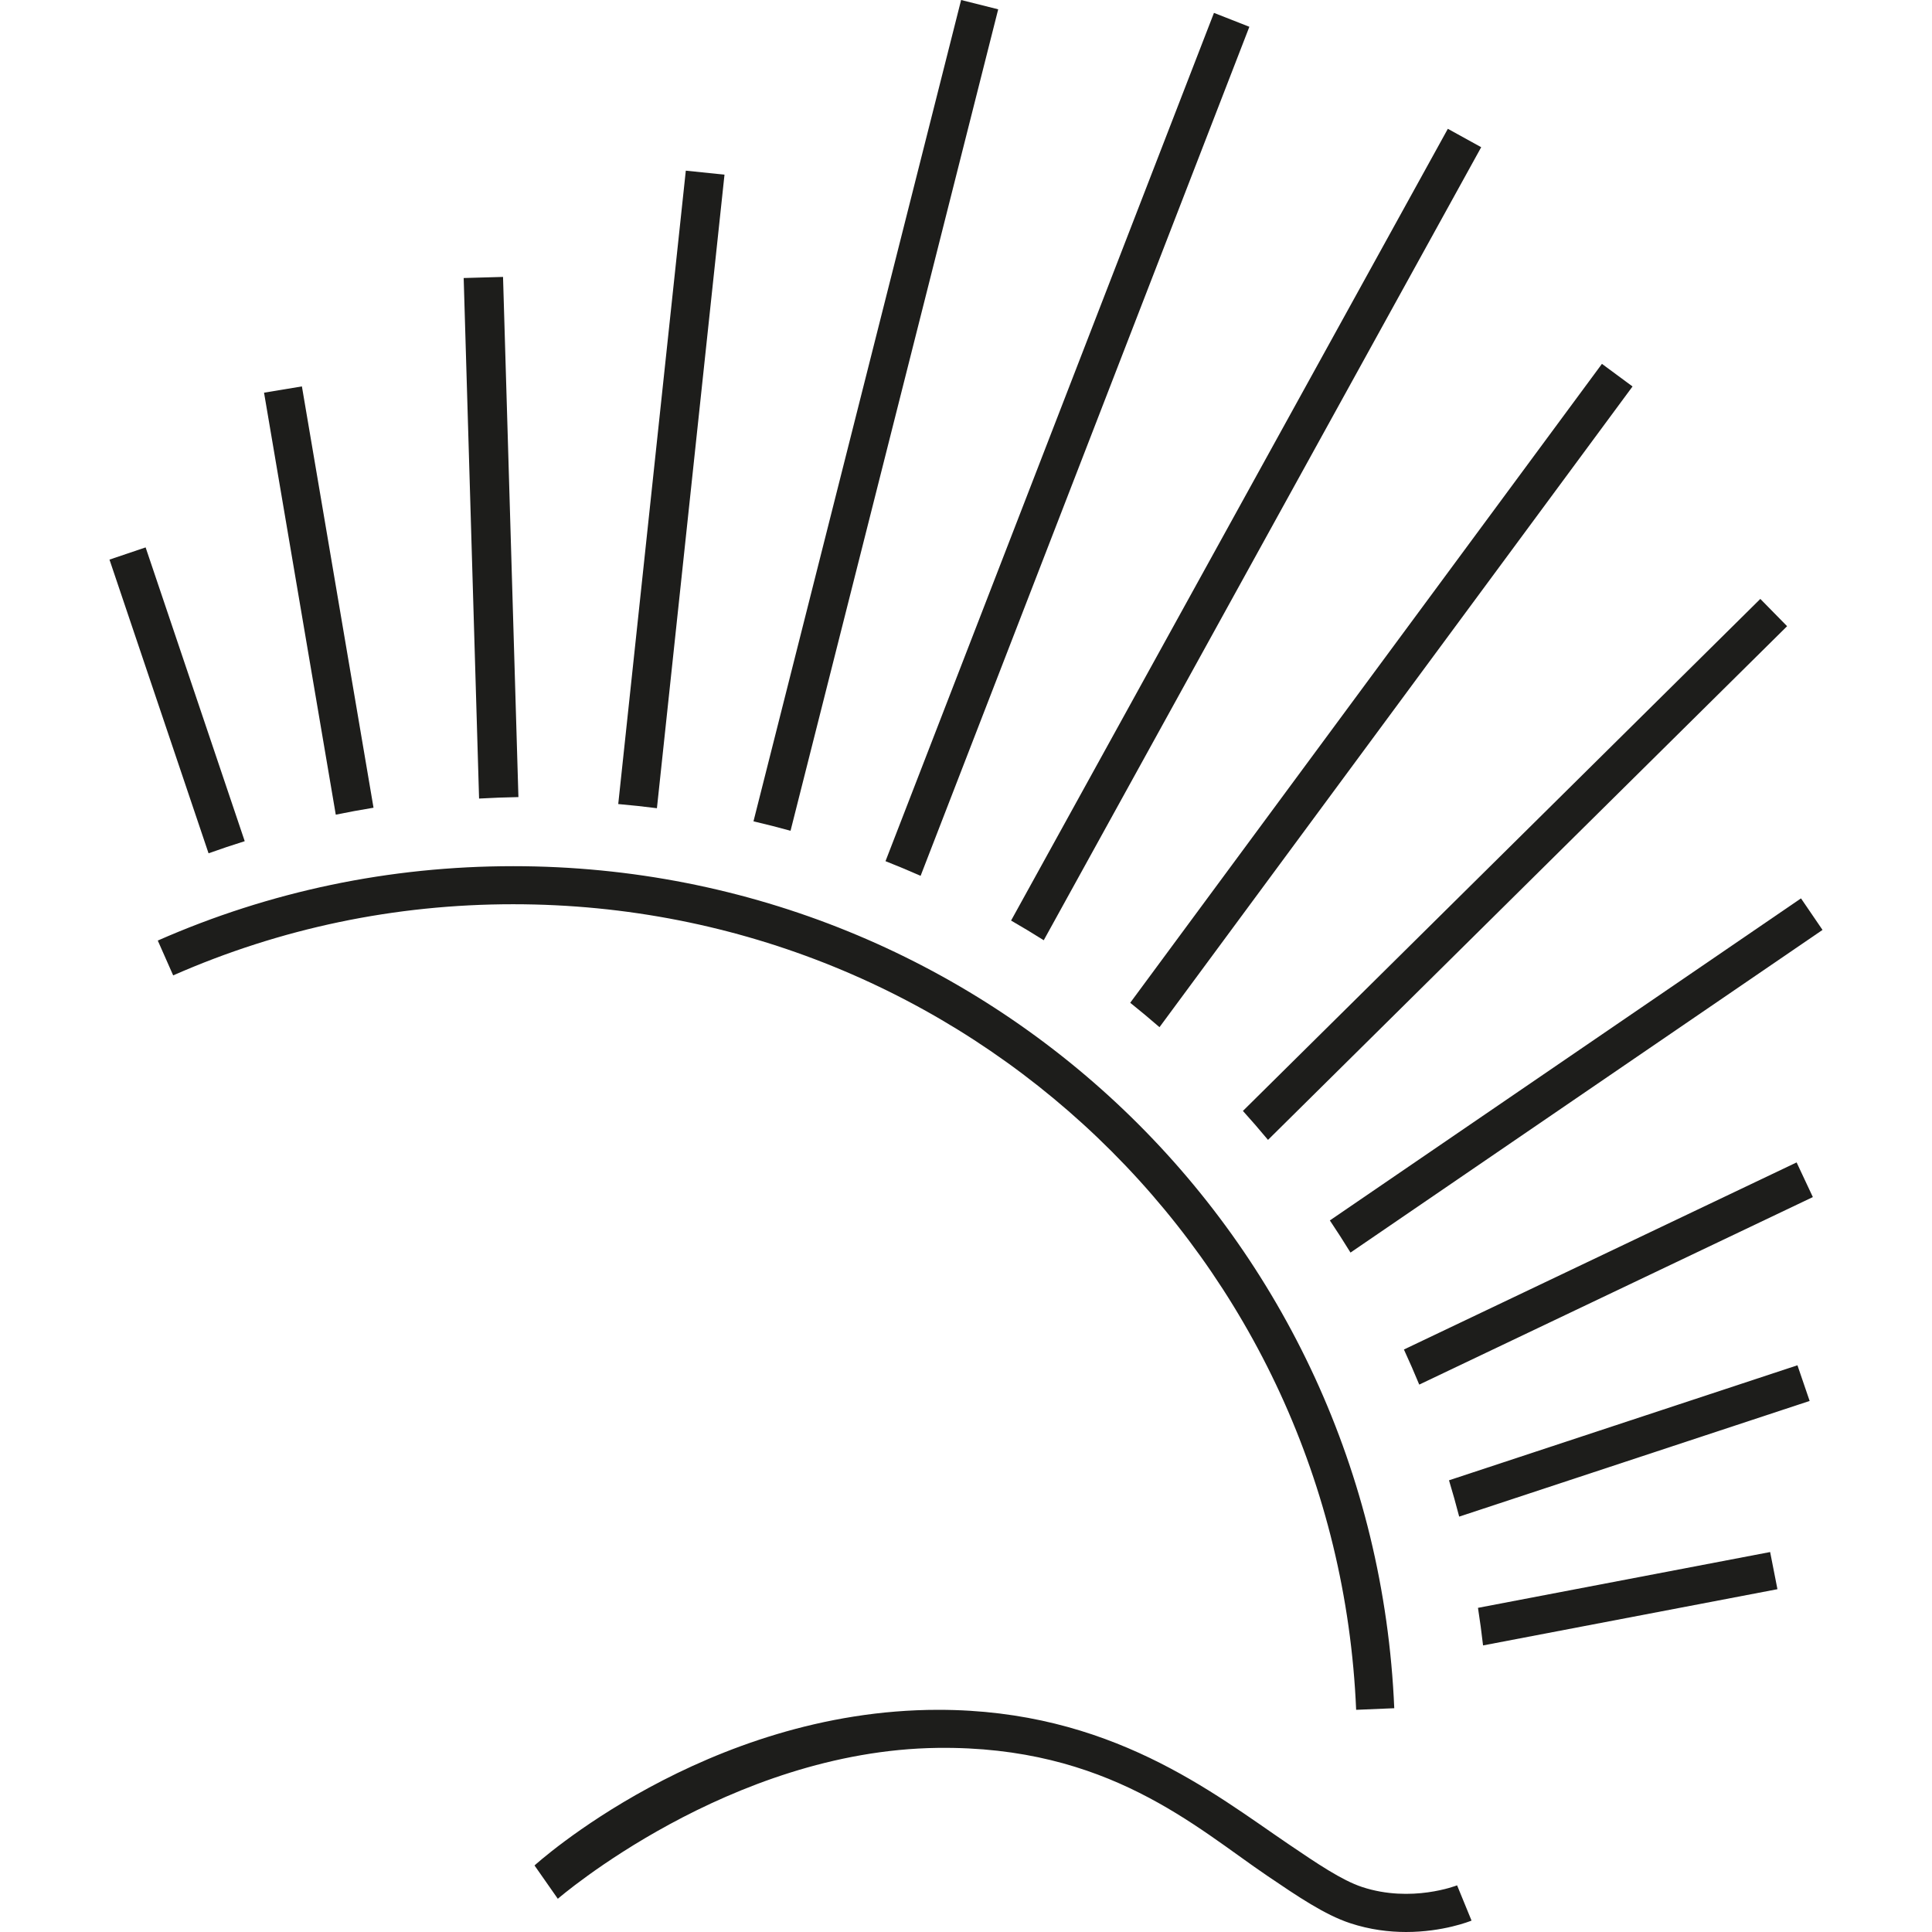 <svg xmlns="http://www.w3.org/2000/svg" version="1.1" xmlns:xlink="http://www.w3.org/1999/xlink" xmlns:svgjs="http://svgjs.dev/svgjs" width="600px" height="600px"><svg width="600px" height="600px" viewBox="0 0 600 600" version="1.1" xmlns="http://www.w3.org/2000/svg" xmlns:xlink="http://www.w3.org/1999/xlink">
    <title>Favicon</title>
    <defs>
        <filter color-interpolation-filters="auto" id="SvgjsFilter1040">
            <feColorMatrix in="SourceGraphic" type="matrix" values="0 0 0 0 0.551 0 0 0 0 0.551 0 0 0 0 0.551 0 0 0 1 0"></feColorMatrix>
        </filter>
        <filter color-interpolation-filters="auto" id="SvgjsFilter1039">
            <feColorMatrix in="SourceGraphic" type="matrix" values="0 0 0 0 0.55 0 0 0 0 0.55 0 0 0 0 0.55 0 0 0 1 0"></feColorMatrix>
        </filter>
    </defs>
    <g id="SvgjsG1038" stroke="none" stroke-width="1" fill="none" fill-rule="evenodd">
        <g filter="url(#filter-1)" id="SvgjsG1037">
            <g transform="translate(34, 0)" filter="url(#filter-2)" id="SvgjsG1036">
                <g>
                    <path d="M387.163,531 C381.227,390.714 266.238,280.82 125.377,280.82 C88.64,280.82 53.114,288.255 19.781,302.915 L15,292.1 C49.847,276.772 86.984,269 125.377,269 C272.606,269 392.797,383.867 399,530.504 L387.163,531 Z" id="SvgjsPath1035" fill="#1D1D1B"></path>
                    <path d="M251.901,272 L354,8.318 L343.008,4 L241,267.444 C244.667,268.896 248.308,270.405 251.901,272" id="SvgjsPath1034" fill="#1D1D1B"></path>
                    <path d="M290.144,292 L426,45.715 L415.64,40 L280,285.888 C283.424,287.862 286.806,289.897 290.144,292" id="SvgjsPath1033" fill="#1D1D1B"></path>
                    <path d="M211.511,258 L276,2.892 L264.483,0 L200,255.073 C203.864,255.979 207.707,256.946 211.511,258" id="SvgjsPath1032" fill="#1D1D1B"></path>
                    <path d="M170.013,251 L191,54.244 L178.984,53 L158,249.703 C162.029,250.06 166.032,250.488 170.013,251" id="SvgjsPath1031" fill="#1D1D1B"></path>
                    <path d="M385.408,389 L532,288.795 L525.314,279 L379,379.016 C381.196,382.301 383.339,385.625 385.408,389" id="SvgjsPath1030" fill="#1D1D1B"></path>
                    <path d="M359.79,354 L521,194.47 L512.683,186 L352,345.007 C354.657,347.948 357.248,350.952 359.79,354" id="SvgjsPath1029" fill="#1D1D1B"></path>
                    <path d="M326.091,319 L473,120.021 L463.495,113 L317,311.42 C320.082,313.885 323.11,316.417 326.091,319" id="SvgjsPath1028" fill="#1D1D1B"></path>
                    <path d="M416,459.72 C417.133,463.448 418.18,467.211 419.165,471 L528,435.076 L524.213,424 L416,459.72 Z" id="SvgjsPath1027" fill="#1D1D1B"></path>
                    <path d="M402,419.102 C403.657,422.694 405.24,426.331 406.759,430 L529,371.761 L523.952,361 L402,419.102 Z" id="SvgjsPath1026" fill="#1D1D1B"></path>
                    <path d="M425,499.329 C425.599,503.195 426.133,507.084 426.577,511 L518,493.539 L515.731,482 L425,499.329 Z" id="SvgjsPath1025" fill="#1D1D1B"></path>
                    <path d="M42,261.235 L11.223,170 L0,173.792 L30.768,265 C34.477,263.672 38.224,262.418 42,261.235" id="SvgjsPath1024" fill="#1D1D1B"></path>
                    <path d="M127,247.54 L122.222,86 L110,86.342 L114.781,248 C118.835,247.768 122.907,247.617 127,247.54" id="SvgjsPath1023" fill="#1D1D1B"></path>
                    <path d="M82,250.844 L59.759,120 L48,121.953 L70.276,253 C74.156,252.205 78.066,251.489 82,250.844" id="SvgjsPath1022" fill="#1D1D1B"></path>
                    <path d="M402.685,600 C397.401,600 391.45,599.293 385.277,597.253 C377.429,594.659 369.134,589.037 359.53,582.527 C337.35,567.489 310.023,542.141 257.157,542.824 C192.391,543.661 139.237,589.684 139.237,589.684 L132,579.336 C132,579.336 185.024,531 257.42,531 C310.753,531 342.791,556.875 366.195,572.741 C375.065,578.754 382.725,583.947 389.005,586.023 C404.315,591.077 418.374,585.562 418.513,585.509 L423,596.457 C422.502,596.661 414.178,599.997 402.685,600" id="SvgjsPath1021" fill="#1D1D1B"></path>
                </g>
            </g>
        </g>
    </g>
</svg><style>@media (prefers-color-scheme: light) { :root { filter: none; } }
@media (prefers-color-scheme: dark) { :root { filter: none; } }
</style></svg>